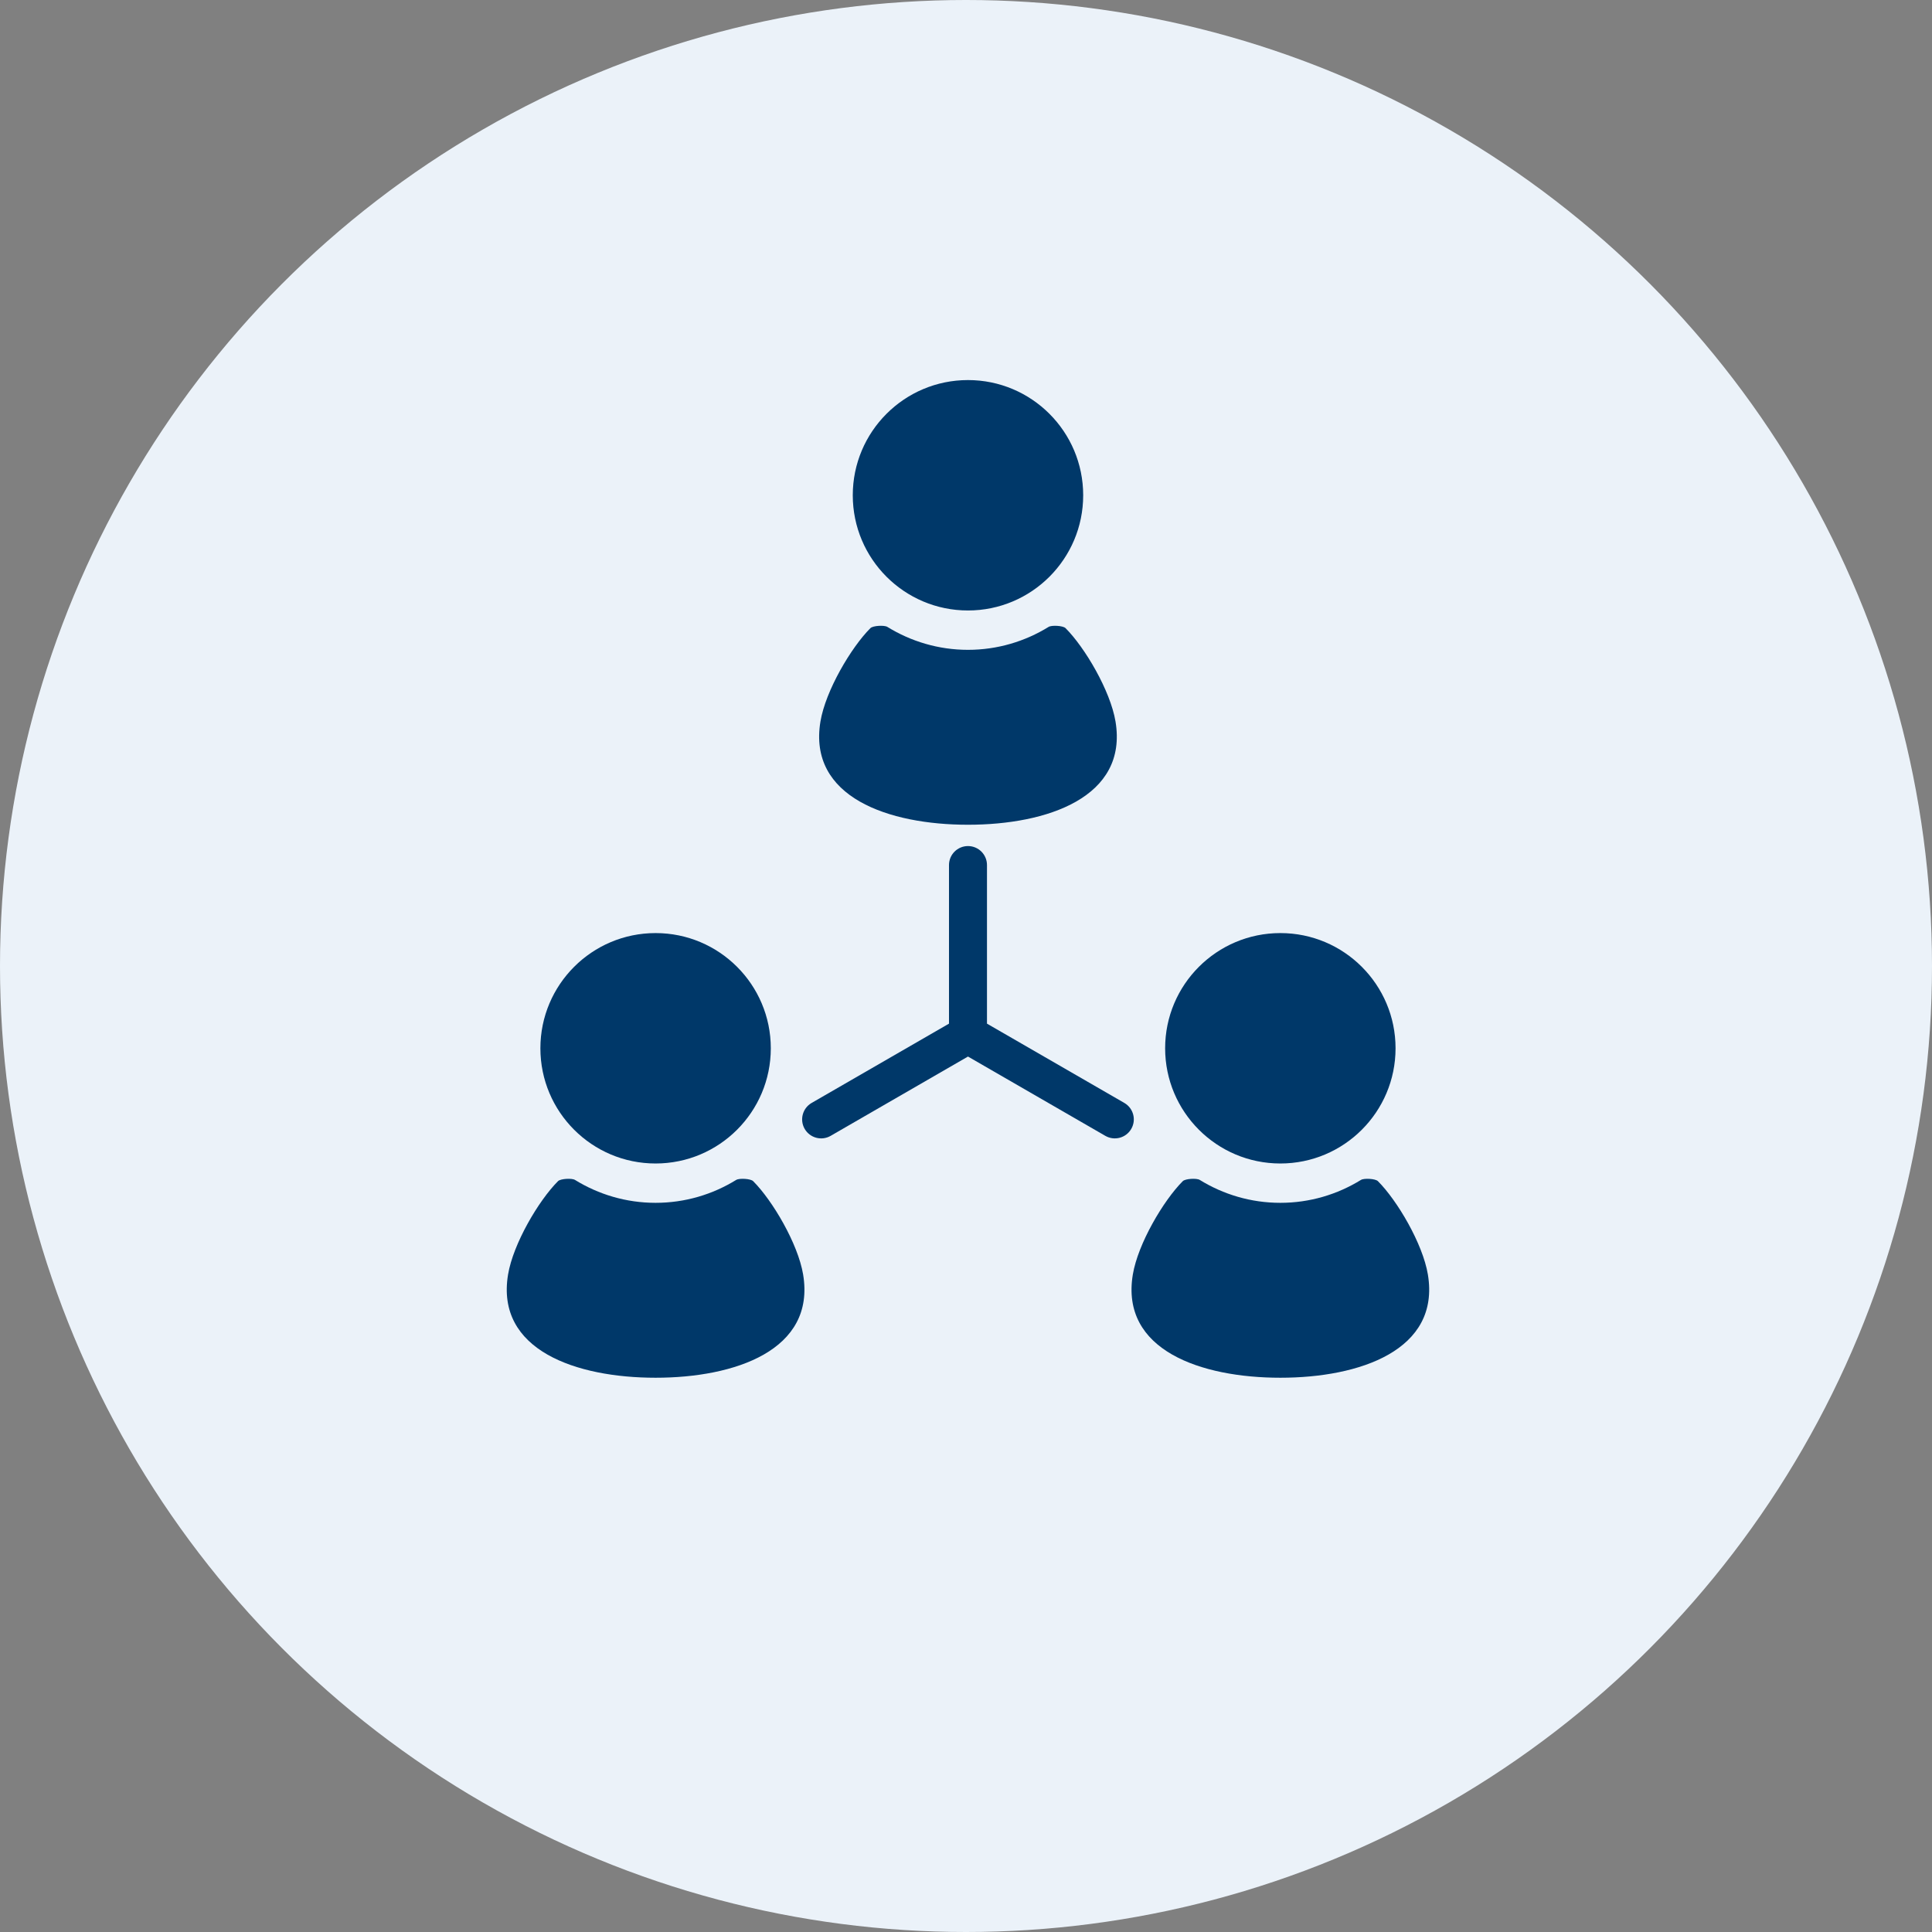 <svg width="122" height="122" viewBox="0 0 122 122" fill="none" xmlns="http://www.w3.org/2000/svg">
<rect x="0" y="0" width="122" height="122" fill="#808080" stroke="none"/>
<circle cx="61" cy="61" r="61" fill="#EBF2F9"/>
<path d="M61.125 38.55C65.142 38.55 68.4 35.292 68.4 31.275C68.4 27.258 65.142 24 61.125 24C57.107 24 53.85 27.258 53.85 31.275C53.85 35.293 57.108 38.55 61.125 38.55Z" fill="#003869"/>
<path d="M61.125 52.08C66.122 52.08 71.24 50.349 70.441 45.559C70.116 43.613 68.507 40.886 67.285 39.664C67.127 39.507 66.41 39.466 66.216 39.587C64.733 40.501 62.992 41.035 61.125 41.035C59.258 41.035 57.517 40.501 56.035 39.587C55.84 39.466 55.123 39.507 54.965 39.664C53.744 40.886 52.133 43.613 51.809 45.559C51.011 50.349 56.128 52.08 61.125 52.08Z" fill="#003869"/>
<path d="M41.398 73.471C45.416 73.471 48.674 70.213 48.674 66.196C48.674 62.178 45.416 58.921 41.398 58.921C37.381 58.921 34.124 62.178 34.124 66.196C34.124 70.213 37.381 73.471 41.398 73.471Z" fill="#003869"/>
<path d="M47.559 74.586C47.401 74.427 46.684 74.388 46.489 74.508C45.006 75.422 43.266 75.955 41.398 75.955C39.531 75.955 37.791 75.422 36.308 74.508C36.113 74.388 35.396 74.427 35.238 74.586C34.017 75.806 32.407 78.534 32.083 80.48C31.284 85.27 36.402 87 41.398 87C46.396 87 51.514 85.27 50.715 80.48C50.39 78.534 48.78 75.806 47.559 74.586Z" fill="#003869"/>
<path d="M80.851 73.471C84.868 73.471 88.125 70.213 88.125 66.196C88.125 62.178 84.868 58.921 80.851 58.921C76.834 58.921 73.575 62.178 73.575 66.196C73.576 70.213 76.834 73.471 80.851 73.471Z" fill="#003869"/>
<path d="M90.166 80.48C89.842 78.534 88.232 75.806 87.011 74.586C86.853 74.427 86.136 74.388 85.941 74.508C84.458 75.422 82.718 75.955 80.851 75.955C78.984 75.955 77.243 75.422 75.76 74.508C75.565 74.388 74.849 74.427 74.69 74.586C73.469 75.806 71.86 78.534 71.535 80.48C70.736 85.27 75.853 87 80.851 87C85.847 87 90.965 85.27 90.166 80.48Z" fill="#003869"/>
<path d="M70.998 69.647L62.325 64.64V54.626C62.325 53.963 61.788 53.426 61.125 53.426C60.463 53.426 59.926 53.963 59.926 54.626V64.64L51.253 69.647C50.679 69.978 50.482 70.713 50.813 71.286C51.145 71.86 51.879 72.056 52.452 71.726L61.125 66.718L69.798 71.725C70.372 72.056 71.105 71.86 71.436 71.286C71.768 70.713 71.571 69.978 70.998 69.647Z" fill="#003869"/>
</svg>
